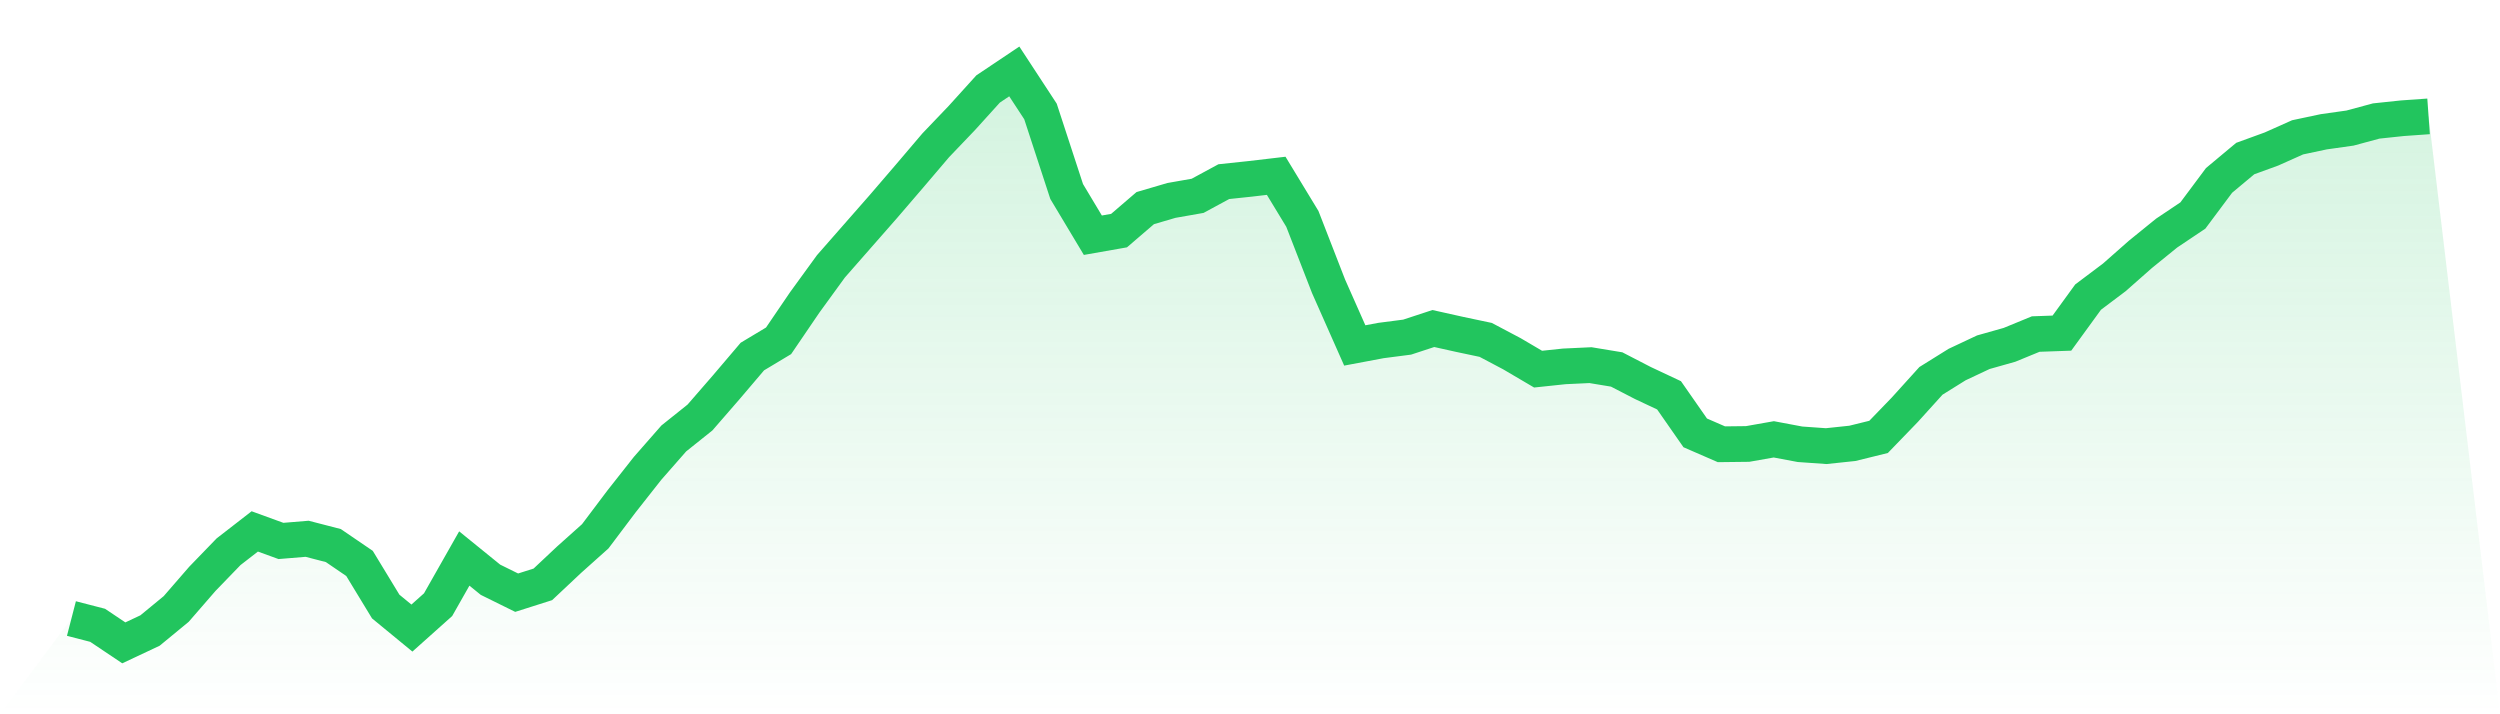 <svg viewBox="0 0 140 40" xmlns="http://www.w3.org/2000/svg">
<defs>
<linearGradient id="gradient" x1="0" x2="0" y1="0" y2="1">
<stop offset="0%" stop-color="#22c55e" stop-opacity="0.2"/>
<stop offset="100%" stop-color="#22c55e" stop-opacity="0"/>
</linearGradient>
</defs>
<path d="M4,34.638 L4,34.638 L5.467,35.017 L6.933,36 L8.4,35.31 L9.867,34.103 L11.333,32.414 L12.8,30.897 L14.267,29.759 L15.733,30.293 L17.2,30.172 L18.667,30.552 L20.133,31.552 L21.6,33.966 L23.067,35.172 L24.533,33.862 L26,31.276 L27.467,32.466 L28.933,33.19 L30.4,32.724 L31.867,31.345 L33.333,30.034 L34.8,28.086 L36.267,26.224 L37.733,24.552 L39.2,23.379 L40.667,21.69 L42.133,19.966 L43.6,19.086 L45.067,16.931 L46.533,14.914 L48,13.241 L49.467,11.569 L50.933,9.862 L52.4,8.138 L53.867,6.603 L55.333,4.983 L56.8,4 L58.267,6.241 L59.733,10.724 L61.2,13.172 L62.667,12.914 L64.133,11.655 L65.6,11.224 L67.067,10.966 L68.533,10.172 L70,10.017 L71.467,9.845 L72.933,12.259 L74.4,16.034 L75.867,19.345 L77.333,19.069 L78.8,18.879 L80.267,18.397 L81.733,18.724 L83.2,19.034 L84.667,19.81 L86.133,20.672 L87.6,20.517 L89.067,20.448 L90.533,20.69 L92,21.448 L93.467,22.138 L94.933,24.241 L96.4,24.879 L97.867,24.862 L99.333,24.603 L100.8,24.879 L102.267,24.983 L103.733,24.828 L105.2,24.466 L106.667,22.948 L108.133,21.328 L109.6,20.414 L111.067,19.724 L112.533,19.31 L114,18.707 L115.467,18.655 L116.933,16.638 L118.4,15.534 L119.867,14.241 L121.333,13.052 L122.8,12.069 L124.267,10.103 L125.733,8.879 L127.2,8.345 L128.667,7.69 L130.133,7.379 L131.6,7.172 L133.067,6.776 L134.533,6.621 L136,6.517 L140,40 L0,40 z" fill="url(#gradient)"/>
<path d="M4,34.638 L4,34.638 L5.467,35.017 L6.933,36 L8.4,35.31 L9.867,34.103 L11.333,32.414 L12.8,30.897 L14.267,29.759 L15.733,30.293 L17.2,30.172 L18.667,30.552 L20.133,31.552 L21.6,33.966 L23.067,35.172 L24.533,33.862 L26,31.276 L27.467,32.466 L28.933,33.19 L30.4,32.724 L31.867,31.345 L33.333,30.034 L34.8,28.086 L36.267,26.224 L37.733,24.552 L39.2,23.379 L40.667,21.69 L42.133,19.966 L43.6,19.086 L45.067,16.931 L46.533,14.914 L48,13.241 L49.467,11.569 L50.933,9.862 L52.4,8.138 L53.867,6.603 L55.333,4.983 L56.8,4 L58.267,6.241 L59.733,10.724 L61.2,13.172 L62.667,12.914 L64.133,11.655 L65.6,11.224 L67.067,10.966 L68.533,10.172 L70,10.017 L71.467,9.845 L72.933,12.259 L74.4,16.034 L75.867,19.345 L77.333,19.069 L78.8,18.879 L80.267,18.397 L81.733,18.724 L83.2,19.034 L84.667,19.81 L86.133,20.672 L87.6,20.517 L89.067,20.448 L90.533,20.69 L92,21.448 L93.467,22.138 L94.933,24.241 L96.4,24.879 L97.867,24.862 L99.333,24.603 L100.8,24.879 L102.267,24.983 L103.733,24.828 L105.2,24.466 L106.667,22.948 L108.133,21.328 L109.6,20.414 L111.067,19.724 L112.533,19.31 L114,18.707 L115.467,18.655 L116.933,16.638 L118.4,15.534 L119.867,14.241 L121.333,13.052 L122.8,12.069 L124.267,10.103 L125.733,8.879 L127.2,8.345 L128.667,7.69 L130.133,7.379 L131.6,7.172 L133.067,6.776 L134.533,6.621 L136,6.517" fill="none" stroke="#22c55e" stroke-width="2"/>
</svg>